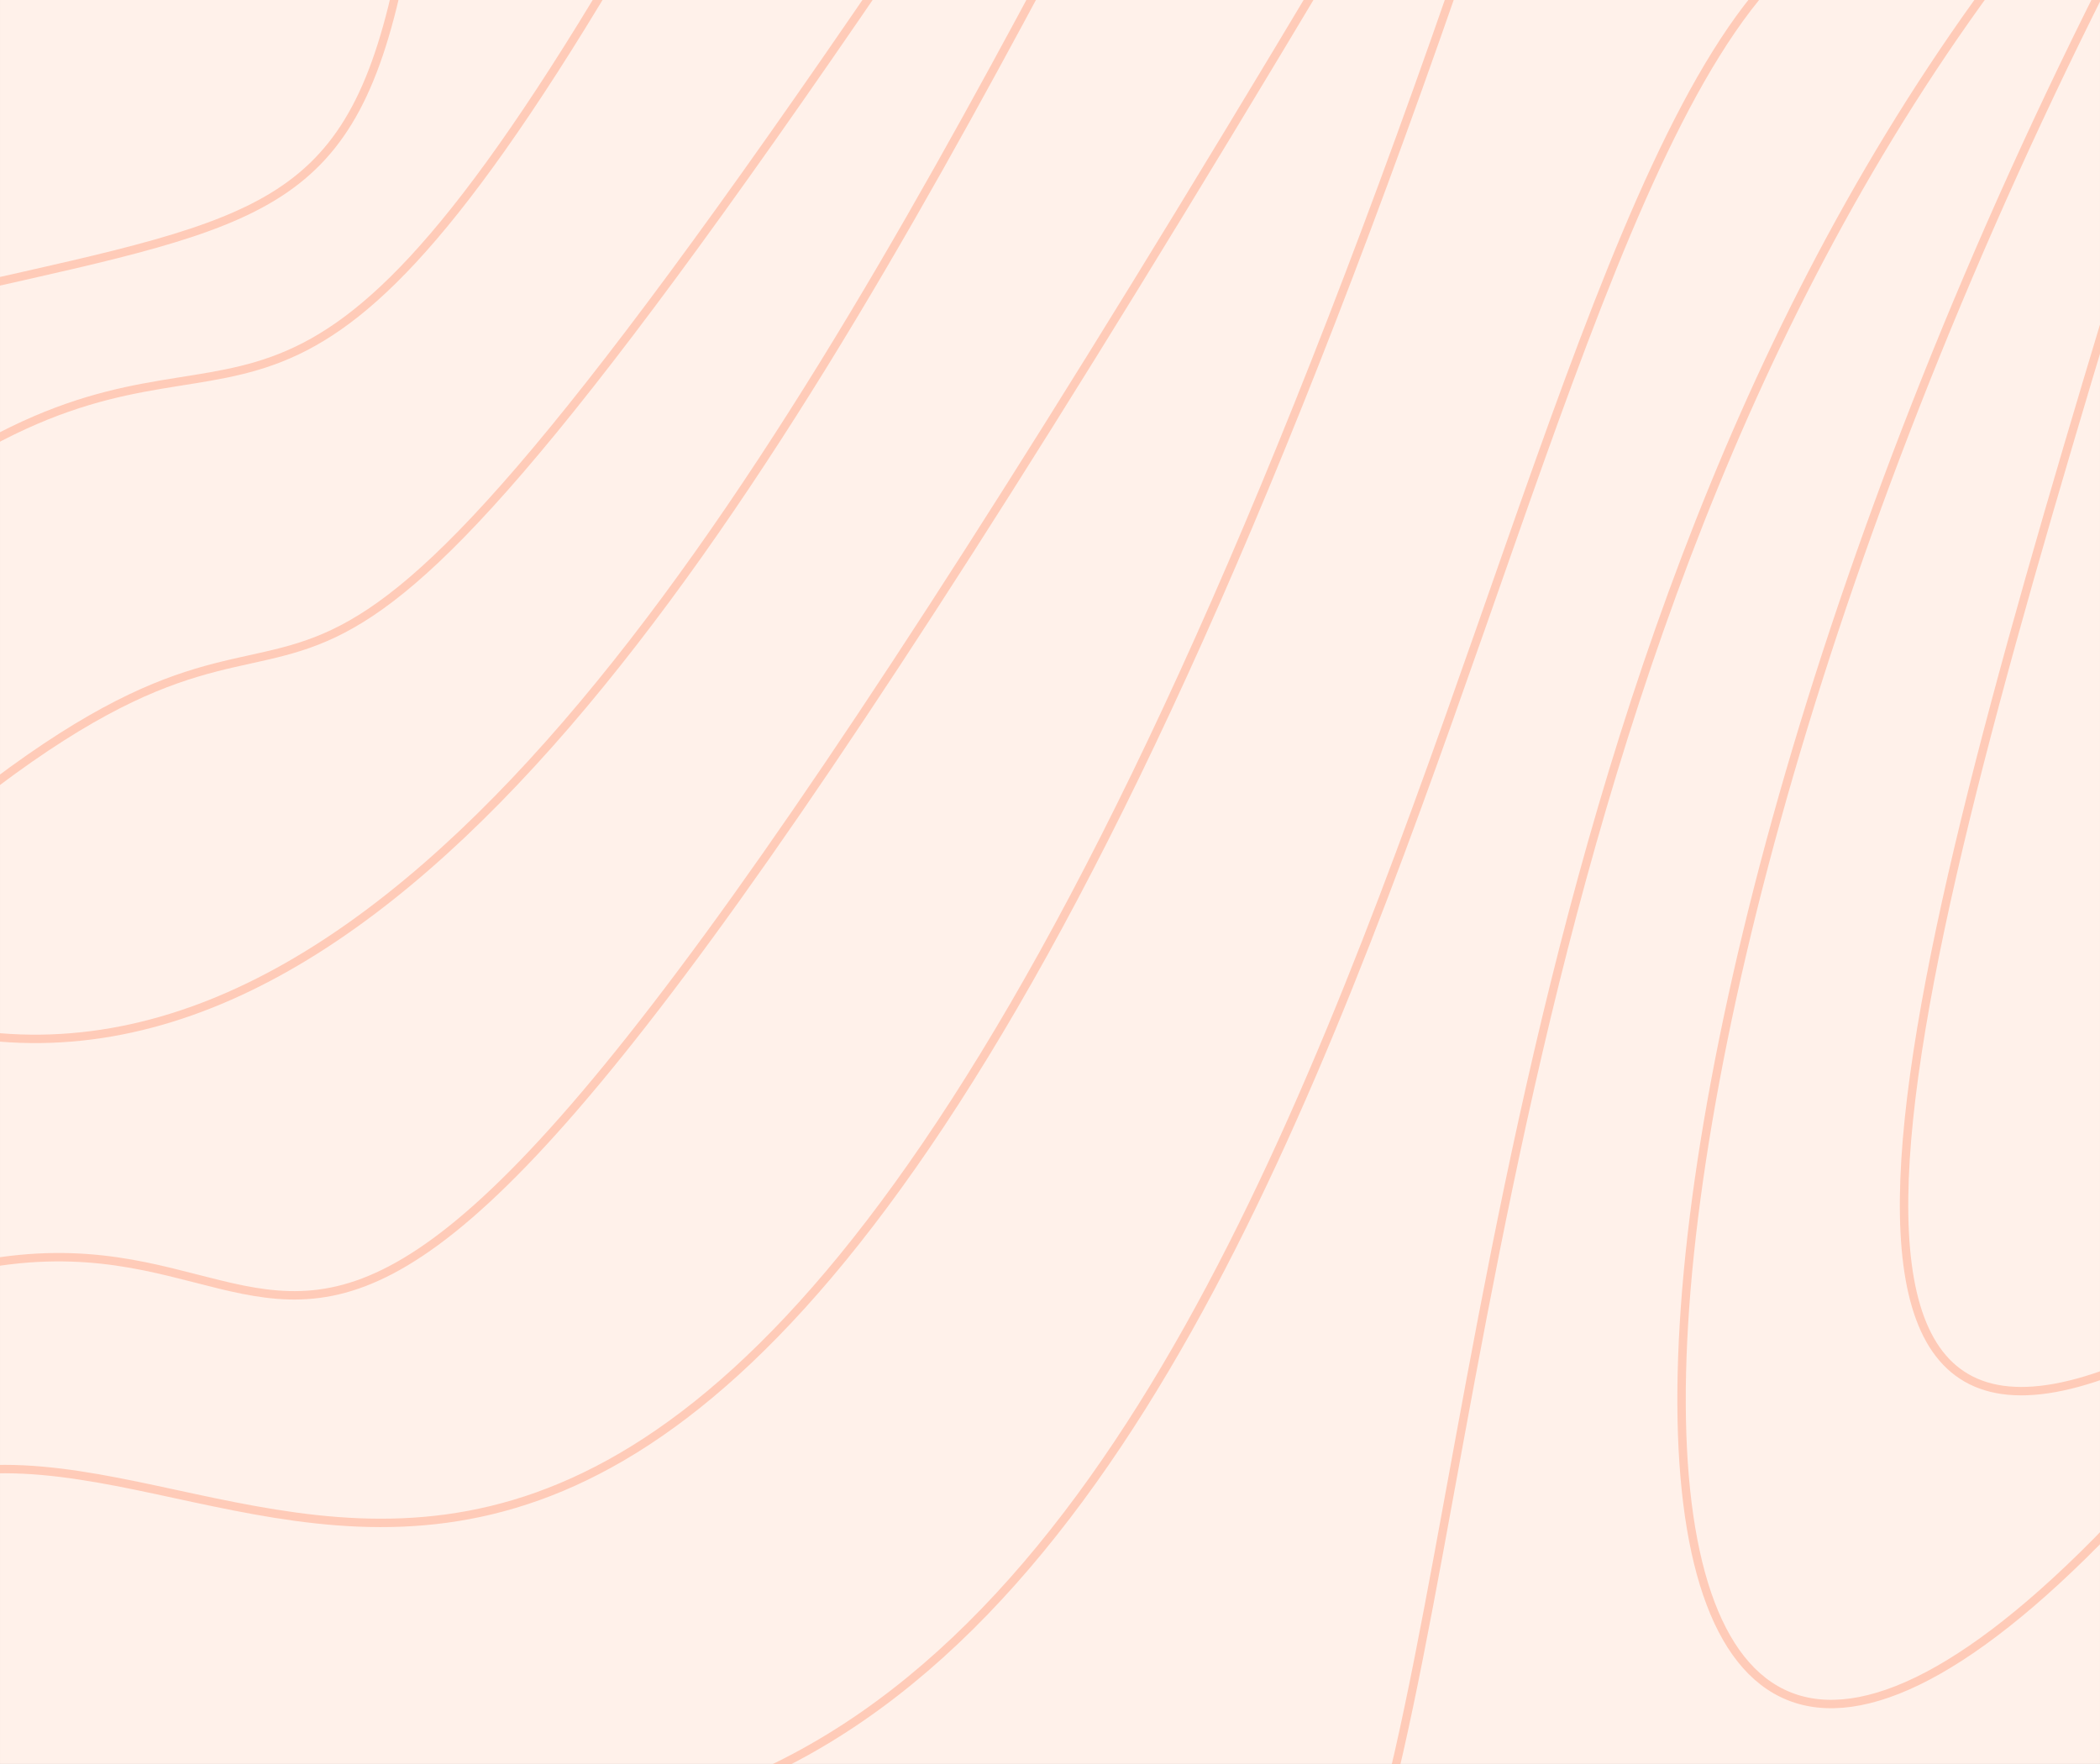<?xml version="1.0" encoding="UTF-8" standalone="no"?>
<!-- Created with Inkscape (http://www.inkscape.org/) -->

<svg
   xmlns:dc="http://purl.org/dc/elements/1.1/"
   xmlns:cc="http://creativecommons.org/ns#"
   xmlns:rdf="http://www.w3.org/1999/02/22-rdf-syntax-ns#"
   xmlns:svg="http://www.w3.org/2000/svg"
   xmlns="http://www.w3.org/2000/svg"
   xmlns:sodipodi="http://sodipodi.sourceforge.net/DTD/sodipodi-0.dtd"
   xmlns:inkscape="http://www.inkscape.org/namespaces/inkscape"
   width="250"
   height="210"
   viewBox="0 0 66.146 55.563"
   version="1.1"
   id="svg1028"
   inkscape:version="0.92.5 (2060ec1f9f, 2020-04-08)"
   sodipodi:docname="boxbg01.svg">
  <rect x="0" y="0" width="66.146" height="55.563" fill="#333333" stroke="none"/>
  <defs
     id="defs1022" />
  <sodipodi:namedview
     id="base"
     pagecolor="#ffffff"
     bordercolor="#666666"
     borderopacity="1.0"
     inkscape:pageopacity="0.0"
     inkscape:pageshadow="2"
     inkscape:zoom="1.4"
     inkscape:cx="110.71429"
     inkscape:cy="63.378363"
     inkscape:document-units="mm"
     inkscape:current-layer="layer1"
     showgrid="false"
     units="px"
     inkscape:snap-global="false"
     inkscape:window-width="1156"
     inkscape:window-height="694"
     inkscape:window-x="542"
     inkscape:window-y="217"
     inkscape:window-maximized="0" />
  <g
     inkscape:label="Capa 1"
     inkscape:groupmode="layer"
     id="layer1"
     transform="translate(0,-241.437)">
    <rect
       style="opacity:1;fill:#fff1ea;fill-opacity:1;stroke:none;stroke-width:0.906;stroke-linecap:round;stroke-linejoin:round;stroke-miterlimit:4;stroke-dasharray:none;stroke-opacity:1"
       id="rect5276"
       width="66.146"
       height="55.562"
       x="0"
       y="241.437" />
    <path
       style="fill:none;fill-rule:evenodd;stroke:#fea686;stroke-width:0.265px;stroke-linecap:butt;stroke-linejoin:miter;stroke-opacity:0.502"
       d="m 12.662,240.304 c -1.532,7.714 -4.259,8.098 -13.607,10.205"
       id="path5278"
       inkscape:connector-curvature="0"
       sodipodi:nodetypes="cc" />
    <path
       style="fill:none;fill-rule:evenodd;stroke:#fea686;stroke-width:0.265px;stroke-linecap:butt;stroke-linejoin:miter;stroke-opacity:0.502"
       d="M 19.277,240.682 C 8.98,257.967 7.763,250.727 -0.756,255.612"
       id="path5280"
       inkscape:connector-curvature="0"
       sodipodi:nodetypes="cc" />
    <path
       style="fill:none;fill-rule:evenodd;stroke:#fea686;stroke-width:0.265px;stroke-linecap:butt;stroke-linejoin:miter;stroke-opacity:0.502"
       d="M -0.756,266.573 C 12.085,256.562 6.876,271.454 27.97,240.493"
       id="path5282"
       inkscape:connector-curvature="0"
       sodipodi:nodetypes="cc" />
    <path
       style="fill:none;fill-rule:evenodd;stroke:#fea686;stroke-width:0.265px;stroke-linecap:butt;stroke-linejoin:miter;stroke-opacity:0.502"
       d="M 32.979,240.506 C 24.279,256.765 12.725,276.448 -1.323,273.943"
       id="path5284"
       inkscape:connector-curvature="0"
       sodipodi:nodetypes="cc" />
    <path
       style="fill:none;fill-rule:evenodd;stroke:#fea686;stroke-width:0.265px;stroke-linecap:butt;stroke-linejoin:miter;stroke-opacity:0.502"
       d="M -3.213,288.307 C 8.608,283.658 22.196,309.953 46.36,239.38"
       id="path5286"
       inkscape:connector-curvature="0"
       sodipodi:nodetypes="cc" />
    <path
       style="fill:none;fill-rule:evenodd;stroke:#fea686;stroke-width:0.265px;stroke-linecap:butt;stroke-linejoin:miter;stroke-opacity:0.502"
       d="M 12.275,298.73 C 43.742,303.814 45.991,243.695 58.265,239.002"
       id="path5288"
       inkscape:connector-curvature="0"
       sodipodi:nodetypes="cc" />
    <path
       style="fill:none;fill-rule:evenodd;stroke:#fea686;stroke-width:0.265px;stroke-linecap:butt;stroke-linejoin:miter;stroke-opacity:0.502"
       d="m 42.675,301.5 c 4.049,-10.647 4.309,-40.497 21.162,-62.041"
       id="path5290"
       inkscape:connector-curvature="0"
       sodipodi:nodetypes="cc" />
    <path
       style="fill:none;fill-rule:evenodd;stroke:#fea686;stroke-width:0.265px;stroke-linecap:butt;stroke-linejoin:miter;stroke-opacity:0.502"
       d="M 67.344,288.624 C 48.134,309.649 48.446,275.871 66.647,240.201"
       id="path5292"
       inkscape:connector-curvature="0"
       sodipodi:nodetypes="cc" />
    <path
       style="fill:none;fill-rule:evenodd;stroke:#fea686;stroke-width:0.265px;stroke-linecap:butt;stroke-linejoin:miter;stroke-opacity:0.502"
       d="m 67.673,284.148 c -12.984,6.052 -7.151,-13.57 0.051,-37.238"
       id="path5294"
       inkscape:connector-curvature="0"
       sodipodi:nodetypes="cc" />
    <path
       style="fill:none;fill-rule:evenodd;stroke:#fea686;stroke-width:0.265px;stroke-linecap:butt;stroke-linejoin:miter;stroke-opacity:0.502"
       d="M -1.864,281.557 C 12.603,277.664 6.914,298.856 41.85,240.379"
       id="path5286-3"
       inkscape:connector-curvature="0"
       sodipodi:nodetypes="cc" />
  </g>
</svg>
